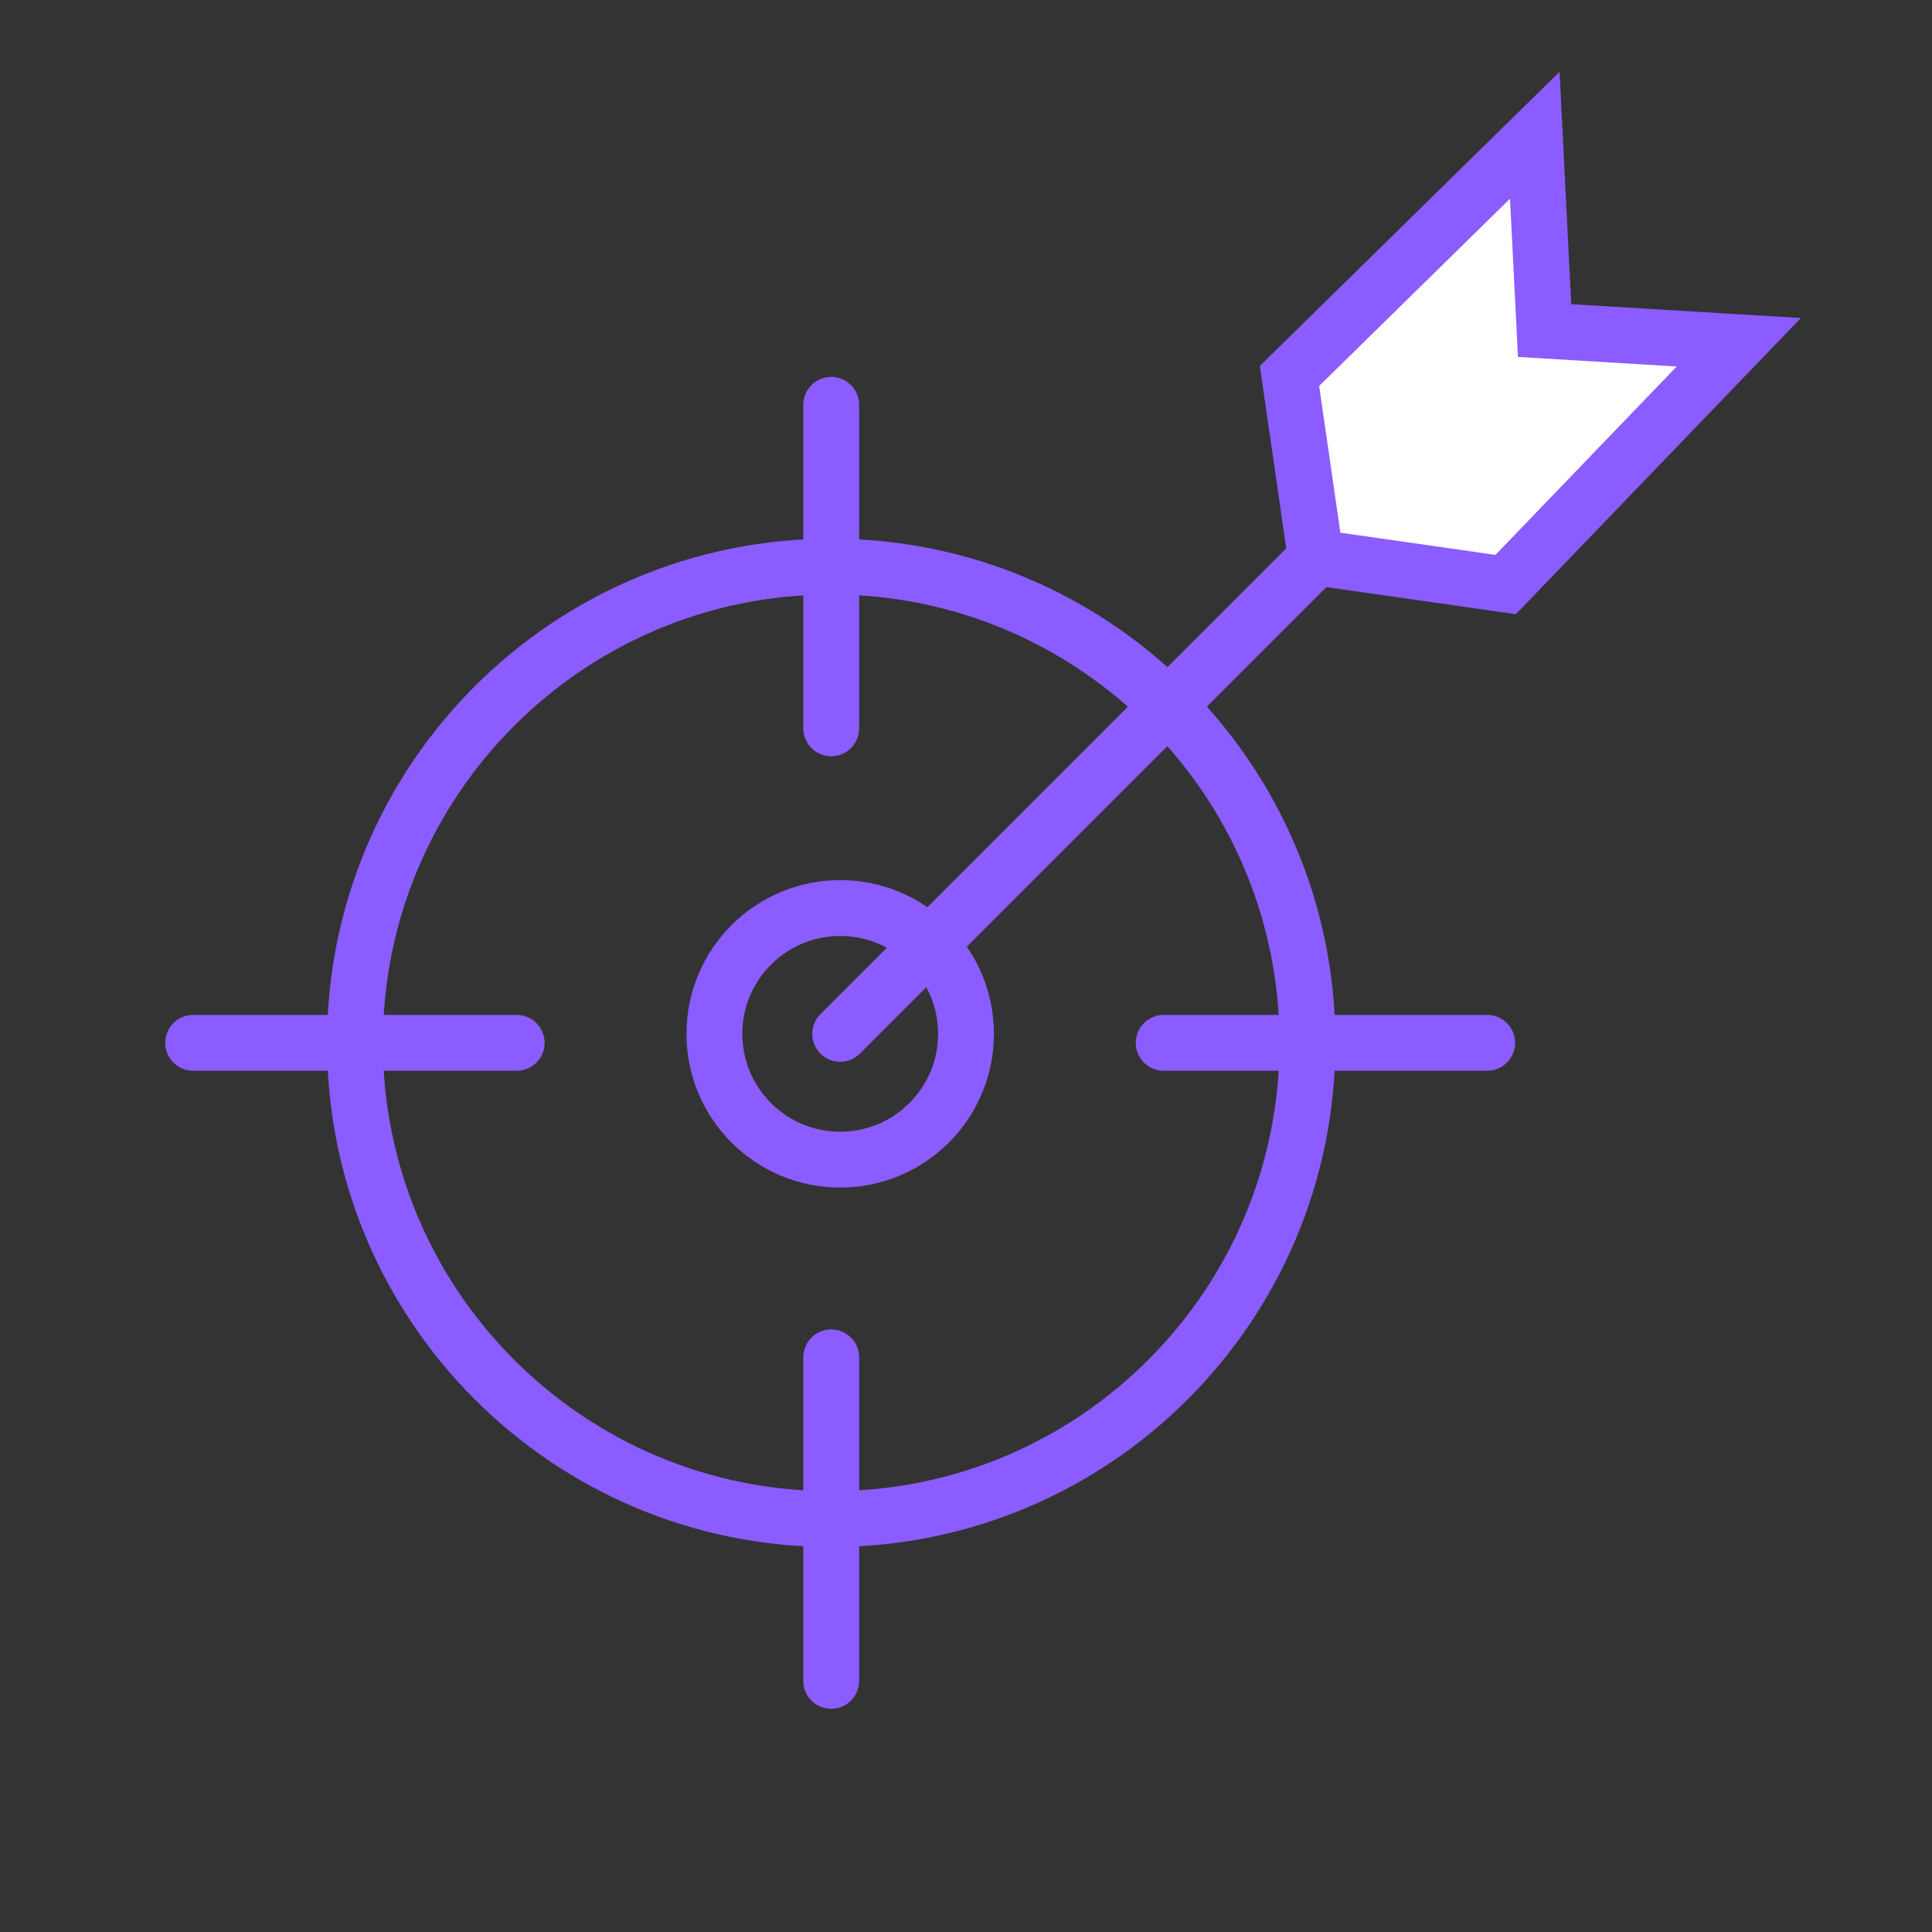 <?xml version="1.0" encoding="UTF-8"?>
<svg width="100px" height="100px" viewBox="0 0 100 100" version="1.1" xmlns="http://www.w3.org/2000/svg" xmlns:xlink="http://www.w3.org/1999/xlink">
    <rect x="0" y="0" width="100" height="100" fill="#333333" stroke="none"/>
    <title>Group 4</title>
    <g id="Page-1" stroke="none" stroke-width="1" fill="none" fill-rule="evenodd">
        <g id="DESKTOP/IlNostroMetodo" transform="translate(-428, -665)">
            <g id="Group-4" transform="translate(428, 665)">
                <g id="Group-19" transform="translate(10, 7)">
                    <path d="M40,46.512 C40,50.108 37.085,53.023 33.488,53.023 C29.892,53.023 26.977,50.108 26.977,46.512 C26.977,42.915 29.892,40 33.488,40 C37.085,40 40,42.915 40,46.512 Z" id="Stroke-1" stroke="#8B5CFF" stroke-width="2.891" stroke-linecap="round"></path>
                    <path d="M57.674,46.977 C57.674,60.592 46.638,71.628 33.023,71.628 C19.409,71.628 8.372,60.592 8.372,46.977 C8.372,33.363 19.409,22.326 33.023,22.326 C46.638,22.326 57.674,33.363 57.674,46.977 Z" id="Stroke-3" stroke="#8B5CFF" stroke-width="2.891" stroke-linecap="round"></path>
                    <polyline id="Stroke-5" stroke="#8B5CFF" stroke-width="2.891" stroke-linecap="round" points="33.488 46.512 59.162 20.838 69.767 10.233"></polyline>
                    <line x1="33.023" y1="30.698" x2="33.023" y2="13.953" id="Stroke-7" stroke="#8B5CFF" stroke-width="2.891" stroke-linecap="round"></line>
                    <line x1="50.233" y1="46.977" x2="66.977" y2="46.977" id="Stroke-9" stroke="#8B5CFF" stroke-width="2.891" stroke-linecap="round"></line>
                    <line x1="33.023" y1="63.256" x2="33.023" y2="80" id="Stroke-11" stroke="#8B5CFF" stroke-width="2.891" stroke-linecap="round"></line>
                    <line x1="16.744" y1="46.977" x2="0" y2="46.977" id="Stroke-13" stroke="#8B5CFF" stroke-width="2.891" stroke-linecap="round"></line>
                    <polygon id="Fill-15" fill="#FFFFFF" points="56.744 12.459 69.44 0 69.948 10.109 80 10.715 67.934 23.256 58.102 21.85"></polygon>
                    <polygon id="Stroke-17" stroke="#8B5CFF" stroke-width="2.891" stroke-linecap="round" points="56.744 12.459 69.44 0 69.948 10.109 80 10.715 67.934 23.256 58.102 21.85"></polygon>
                </g>
                <rect id="Rectangle" x="0" y="0" width="100" height="100"></rect>
            </g>
        </g>
    </g>
</svg>